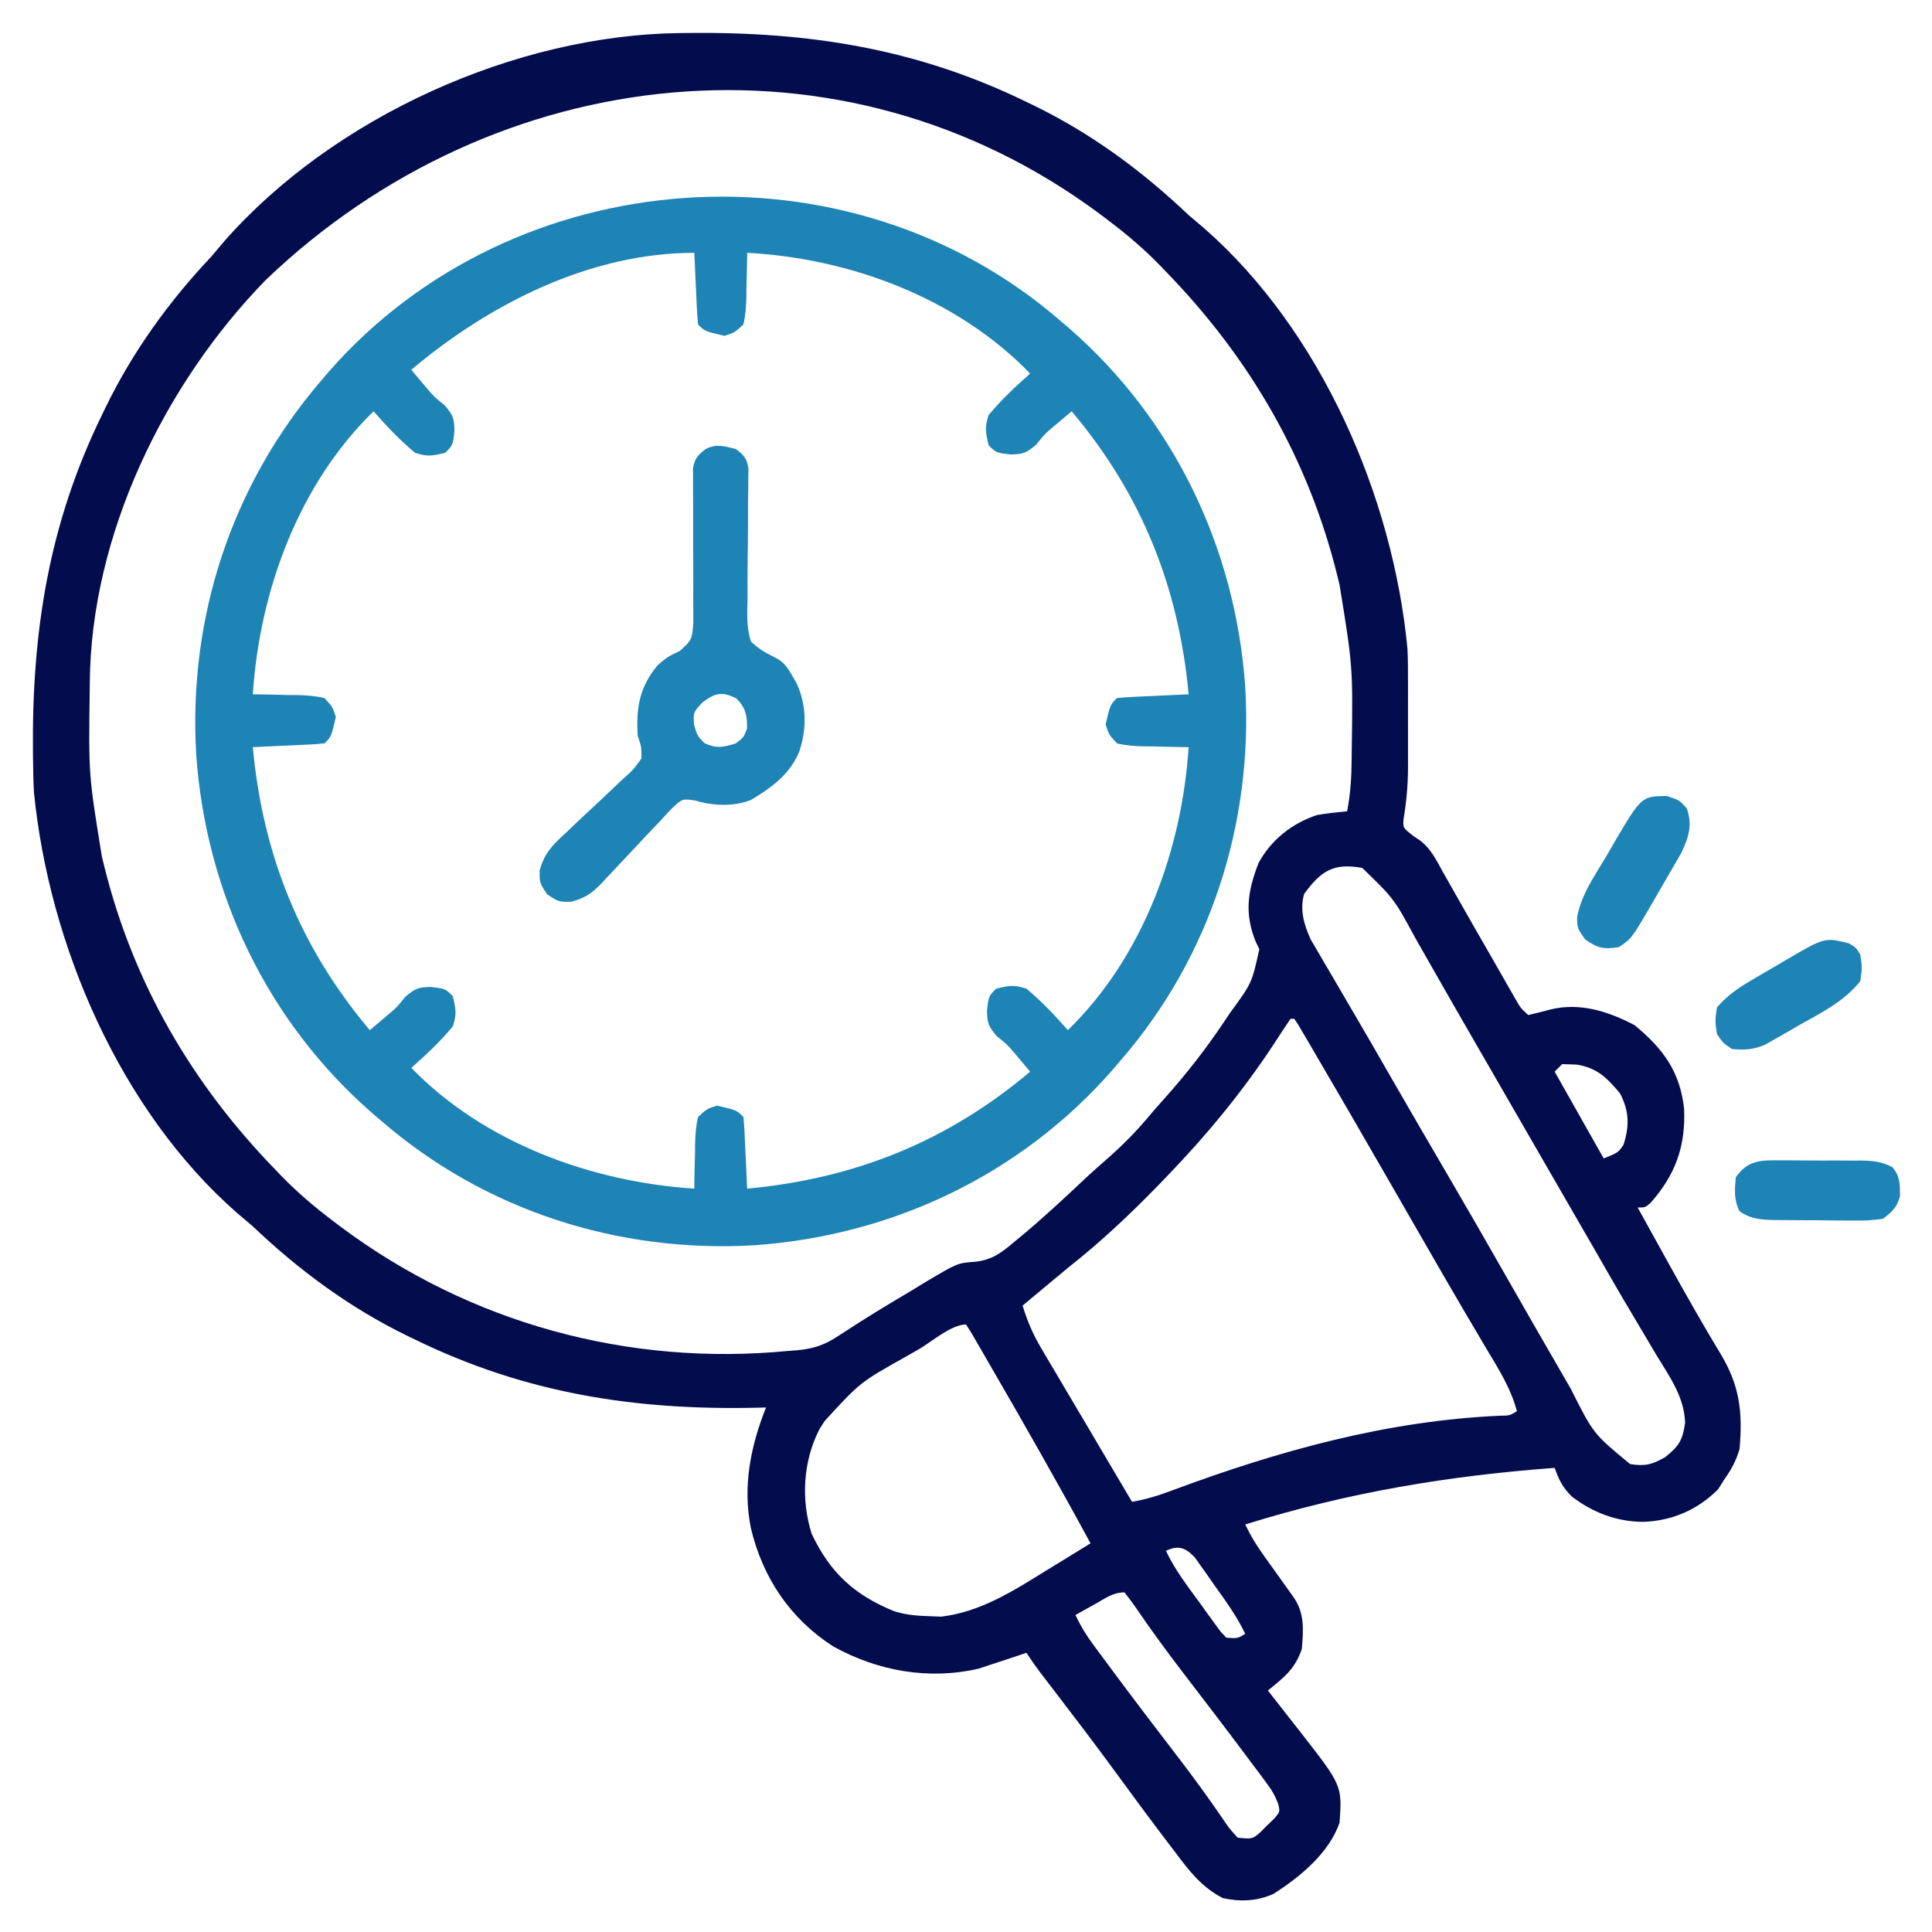<?xml version="1.0" encoding="UTF-8"?>
<svg version="1.1" xmlns="http://www.w3.org/2000/svg" width="512" height="512">
<path d="M0 0 C0.767 -0.01 1.535 -0.02 2.325 -0.03 C34.255 -0.353 62.845 4.138 91.75 18.238 C92.722 18.706 92.722 18.706 93.713 19.183 C109.023 26.633 122.434 36.537 134.75 48.238 C136.119 49.412 137.494 50.579 138.875 51.738 C169.834 78.867 188.914 122.842 192.75 163.238 C192.88 166.165 192.891 169.086 192.883 172.016 C192.884 173.232 192.884 173.232 192.886 174.473 C192.886 176.176 192.885 177.879 192.88 179.583 C192.875 182.165 192.88 184.748 192.887 187.33 C192.886 188.996 192.885 190.662 192.883 192.328 C192.885 193.088 192.887 193.847 192.889 194.63 C192.869 199.292 192.482 203.727 191.704 208.328 C191.538 210.636 191.538 210.636 194.41 212.852 C194.97 213.231 195.529 213.611 196.106 214.002 C198.981 216.164 200.481 219.333 202.188 222.426 C202.593 223.136 202.998 223.846 203.416 224.578 C204.337 226.192 205.252 227.809 206.164 229.428 C208.991 234.436 211.862 239.419 214.732 244.403 C215.741 246.16 216.745 247.919 217.748 249.678 C218.367 250.759 218.987 251.84 219.625 252.953 C220.179 253.924 220.734 254.894 221.305 255.894 C222.673 258.315 222.673 258.315 224.75 260.238 C226.711 259.773 228.67 259.299 230.613 258.766 C238.415 256.84 246.03 259.269 252.938 262.926 C260.52 269.16 264.993 275.245 266.062 285.125 C266.471 295.097 263.729 302.625 257.117 310.059 C255.75 311.238 255.75 311.238 253.75 311.238 C256.038 315.386 258.33 319.532 260.625 323.676 C260.965 324.289 261.304 324.903 261.654 325.535 C266.238 333.806 270.882 342.032 275.779 350.123 C280.84 358.55 281.594 365.55 280.75 375.238 C279.85 378.305 278.602 380.651 276.75 383.238 C276.193 384.125 275.636 385.012 275.062 385.926 C269.592 391.396 262.812 394.313 255.125 394.551 C248.079 394.468 241.837 392.086 236.25 387.801 C233.757 385.246 232.936 383.526 231.75 380.238 C203.434 382.347 176.949 386.758 149.75 395.238 C151.116 398.128 152.675 400.68 154.535 403.277 C155.066 404.022 155.596 404.767 156.143 405.535 C156.694 406.303 157.245 407.072 157.812 407.863 C158.909 409.396 160.004 410.93 161.098 412.465 C161.582 413.141 162.067 413.817 162.567 414.514 C165.536 418.84 165.175 423.136 164.75 428.238 C162.934 433.585 159.993 435.806 155.75 439.238 C156.153 439.752 156.556 440.266 156.972 440.795 C158.817 443.15 160.658 445.506 162.5 447.863 C163.451 449.076 163.451 449.076 164.422 450.312 C175.428 464.414 175.428 464.414 174.75 474.238 C172.004 482.304 164.219 488.711 157.18 493.168 C152.811 495.093 148.383 495.28 143.75 494.238 C138.171 491.311 134.949 487.11 131.25 482.176 C130.644 481.382 130.038 480.588 129.414 479.771 C124.593 473.432 119.87 467.021 115.169 460.594 C109.844 453.322 104.386 446.155 98.903 439.003 C98.259 438.163 97.616 437.323 96.953 436.457 C96.382 435.714 95.812 434.971 95.224 434.205 C94.012 432.588 92.871 430.919 91.75 429.238 C91.193 429.432 90.636 429.625 90.062 429.824 C87.633 430.653 85.193 431.447 82.75 432.238 C81.574 432.63 80.399 433.022 79.188 433.426 C65.855 436.533 52.283 434.087 40.438 427.488 C29.119 420.132 21.886 409.38 18.75 396.238 C16.5 385.251 18.662 374.504 22.75 364.238 C21.937 364.259 21.123 364.28 20.285 364.302 C-11.952 365.018 -41.031 360.491 -70.25 346.238 C-70.898 345.927 -71.546 345.615 -72.213 345.294 C-87.523 337.844 -100.934 327.939 -113.25 316.238 C-114.619 315.065 -115.994 313.898 -117.375 312.738 C-148.436 285.521 -167.222 241.697 -171.25 201.238 C-171.406 198.488 -171.459 195.742 -171.488 192.988 C-171.498 192.221 -171.508 191.454 -171.518 190.663 C-171.841 158.734 -167.35 130.144 -153.25 101.238 C-152.938 100.591 -152.627 99.943 -152.306 99.275 C-145.093 84.454 -135.556 71.206 -124.25 59.238 C-123.12 57.909 -121.995 56.576 -120.875 55.238 C-91.957 22.293 -43.652 0.463 0 0 Z M-109.75 65.363 C-136.756 92.999 -156.204 133.198 -156.453 172.262 C-156.46 173.001 -156.467 173.74 -156.475 174.502 C-156.776 196.556 -156.776 196.556 -153.25 218.238 C-153.051 219.052 -152.853 219.865 -152.648 220.704 C-144.972 251.7 -129.444 278.394 -107.25 301.238 C-106.722 301.789 -106.195 302.34 -105.651 302.908 C-101.461 307.211 -97.034 310.987 -92.25 314.613 C-91.509 315.175 -90.769 315.737 -90.006 316.315 C-55.761 341.892 -13.782 353.372 28.75 349.238 C29.445 349.187 30.141 349.136 30.857 349.083 C35.469 348.664 38.431 347.624 42.25 345.051 C43.895 343.991 43.895 343.991 45.574 342.91 C46.21 342.5 46.846 342.089 47.501 341.666 C52.3 338.619 57.179 335.708 62.062 332.801 C63.602 331.86 63.602 331.86 65.172 330.9 C73.491 325.963 73.491 325.963 78.062 325.629 C82.612 325.147 85.073 323.299 88.438 320.426 C89.033 319.938 89.628 319.45 90.241 318.948 C96.12 314.07 101.705 308.873 107.257 303.63 C109.504 301.535 111.818 299.517 114.125 297.488 C117.607 294.358 120.784 291.149 123.793 287.562 C125.309 285.762 126.85 284.006 128.426 282.258 C134.211 275.777 139.426 269.094 144.25 261.863 C144.988 260.758 144.988 260.758 145.741 259.631 C151.501 251.78 151.501 251.78 153.484 242.77 C153.16 242.099 152.835 241.429 152.5 240.738 C149.481 233.273 150.409 227.306 153.281 219.93 C156.639 213.776 162.133 209.434 168.75 207.238 C171.416 206.745 174.048 206.513 176.75 206.238 C177.648 201.611 177.924 197.11 177.953 192.41 C177.964 191.297 177.964 191.297 177.975 190.162 C178.284 168.013 178.284 168.013 174.75 146.238 C174.551 145.425 174.353 144.611 174.148 143.773 C166.472 112.776 150.944 86.082 128.75 63.238 C128.222 62.687 127.695 62.136 127.151 61.568 C122.961 57.266 118.534 53.489 113.75 49.863 C113.009 49.302 112.269 48.74 111.506 48.161 C42.882 -3.094 -49.049 7.298 -109.75 65.363 Z M165.375 228.113 C164.141 232.308 165.326 236.307 167.094 240.191 C167.664 241.162 168.233 242.132 168.82 243.133 C169.462 244.24 170.103 245.347 170.764 246.487 C171.468 247.675 172.171 248.863 172.875 250.051 C173.602 251.297 174.328 252.543 175.052 253.79 C176.545 256.356 178.044 258.918 179.547 261.477 C182.235 266.059 184.881 270.665 187.527 275.272 C192.873 284.576 198.27 293.85 203.688 303.113 C208.763 311.791 213.772 320.505 218.75 329.238 C223.928 338.318 229.125 347.387 234.375 356.426 C234.931 357.387 235.486 358.348 236.059 359.338 C242.016 371.209 242.016 371.209 251.75 379.238 C255.77 379.837 257.419 379.423 261 377.426 C264.649 374.523 265.638 373.006 266.316 368.359 C266.14 361.451 262.177 356.037 258.688 350.301 C257.954 349.063 257.223 347.824 256.494 346.584 C254.994 344.037 253.483 341.496 251.965 338.958 C248.636 333.384 245.419 327.745 242.188 322.113 C240.947 319.964 239.707 317.816 238.465 315.668 C234.723 309.193 230.986 302.716 227.25 296.238 C226 294.072 224.75 291.905 223.5 289.738 C216 276.738 216 276.738 214.123 273.484 C212.881 271.331 211.638 269.179 210.395 267.028 C207.486 261.993 204.585 256.955 201.707 251.902 C200.692 250.12 199.674 248.339 198.656 246.559 C197.382 244.329 196.113 242.098 194.848 239.863 C189.161 229.379 189.161 229.379 180.75 221.238 C173.157 219.887 169.871 221.982 165.375 228.113 Z M161.75 261.238 C160.259 263.429 158.811 265.636 157.375 267.863 C148.959 280.668 139.387 292.226 128.75 303.238 C128.151 303.859 127.552 304.48 126.935 305.12 C119.253 313.039 111.428 320.406 102.75 327.238 C100.51 329.079 98.286 330.939 96.062 332.801 C95.038 333.656 94.013 334.512 92.988 335.367 C91.88 336.293 91.88 336.293 90.75 337.238 C91.979 341.237 93.423 344.703 95.551 348.301 C96.11 349.253 96.669 350.205 97.246 351.186 C98.145 352.697 98.145 352.697 99.062 354.238 C99.678 355.282 100.293 356.325 100.926 357.4 C102.862 360.683 104.806 363.961 106.75 367.238 C108.023 369.394 109.295 371.55 110.566 373.707 C113.622 378.887 116.684 384.064 119.75 389.238 C123.492 388.589 126.864 387.543 130.414 386.199 C158.495 375.75 187.288 367.719 217.406 366.414 C219.771 366.386 219.771 366.386 221.75 365.238 C220.122 359.057 216.808 353.927 213.562 348.488 C212.286 346.325 211.01 344.161 209.734 341.996 C209.075 340.88 208.416 339.764 207.736 338.614 C204.561 333.217 201.436 327.791 198.312 322.363 C197.692 321.288 197.072 320.212 196.433 319.104 C193.261 313.601 190.093 308.096 186.926 302.59 C180.779 291.909 174.613 281.24 168.375 270.613 C167.821 269.664 167.267 268.715 166.697 267.737 C165.938 266.45 165.938 266.45 165.164 265.137 C164.498 264.002 164.498 264.002 163.819 262.845 C163.29 262.05 163.29 262.05 162.75 261.238 C162.42 261.238 162.09 261.238 161.75 261.238 Z M233.75 273.238 C233.09 273.898 232.43 274.558 231.75 275.238 C236.04 282.828 240.33 290.418 244.75 298.238 C248.601 296.676 248.601 296.676 250 294.613 C251.616 289.495 251.49 285.663 249.062 280.988 C245.579 276.846 242.997 274.218 237.562 273.363 C235.675 273.301 235.675 273.301 233.75 273.238 Z M63.25 348.801 C62.185 349.41 61.12 350.019 60.023 350.646 C47.705 357.542 47.705 357.542 38.312 367.801 C37.86 368.503 37.408 369.206 36.941 369.93 C32.572 378.397 31.978 388.645 34.848 397.703 C39.734 408.037 46.203 413.963 56.75 418.238 C59.945 419.242 62.969 419.466 66.312 419.551 C67.263 419.588 68.213 419.626 69.191 419.664 C79.585 418.421 88.202 412.903 96.938 407.488 C98.091 406.783 99.246 406.079 100.4 405.375 C103.189 403.671 105.972 401.959 108.75 400.238 C100.092 384.28 91.107 368.507 82 352.801 C81.392 351.746 80.783 350.691 80.156 349.605 C79.594 348.639 79.032 347.674 78.453 346.68 C77.955 345.821 77.456 344.962 76.942 344.076 C76.549 343.47 76.155 342.863 75.75 342.238 C71.903 342.238 66.505 346.911 63.25 348.801 Z M128.75 402.238 C131.097 407.254 134.433 411.532 137.688 415.988 C138.321 416.876 138.955 417.765 139.607 418.68 C140.22 419.519 140.833 420.358 141.465 421.223 C142.023 421.993 142.581 422.764 143.156 423.558 C143.945 424.39 143.945 424.39 144.75 425.238 C147.675 425.462 147.675 425.462 149.75 424.238 C147.494 419.467 144.431 415.336 141.375 411.051 C140.798 410.219 140.22 409.387 139.625 408.529 C139.06 407.738 138.496 406.948 137.914 406.133 C137.403 405.409 136.892 404.686 136.366 403.941 C133.944 401.389 131.948 400.639 128.75 402.238 Z M110.125 416.238 C109.122 416.795 108.119 417.352 107.086 417.926 C106.315 418.359 105.544 418.792 104.75 419.238 C106.084 422.066 107.588 424.534 109.445 427.047 C109.988 427.783 110.531 428.52 111.091 429.278 C111.679 430.069 112.268 430.861 112.875 431.676 C113.49 432.507 114.106 433.338 114.74 434.194 C120.083 441.391 125.508 448.526 130.97 455.633 C134.071 459.677 137.131 463.734 140.066 467.898 C140.567 468.605 141.068 469.311 141.583 470.038 C142.501 471.342 143.408 472.653 144.302 473.974 C145.609 475.893 145.609 475.893 147.75 478.238 C151.607 478.624 151.607 478.624 153.707 476.848 C154.625 475.927 154.625 475.927 155.562 474.988 C156.188 474.385 156.813 473.782 157.457 473.16 C158.979 471.358 158.979 471.358 158.493 469.356 C157.672 467.015 156.637 465.415 155.152 463.43 C154.333 462.325 154.333 462.325 153.497 461.198 C152.601 460.011 152.601 460.011 151.688 458.801 C151.068 457.97 150.449 457.14 149.812 456.284 C144.419 449.071 138.947 441.918 133.464 434.773 C129.047 429.001 124.751 423.161 120.667 417.147 C119.742 415.81 118.752 414.518 117.75 413.238 C114.723 413.238 112.746 414.775 110.125 416.238 Z " fill="#030d4e" transform="translate(180.25,8.762)"/>
<path d="M0 0 C0.829 0.708 1.658 1.415 2.512 2.145 C30.238 26.389 46.419 60.4 49 97 C51.149 133.156 39.756 168.604 16 196 C15.292 196.829 14.585 197.658 13.855 198.512 C-10.389 226.238 -44.4 242.419 -81 245 C-117.156 247.149 -152.604 235.756 -180 212 C-180.829 211.292 -181.658 210.585 -182.512 209.855 C-210.238 185.611 -226.419 151.6 -229 115 C-231.16 78.665 -219.643 43.614 -196 16 C-195.291 15.169 -194.582 14.337 -193.852 13.48 C-144.842 -42.493 -56.23 -48.758 0 0 Z M-172 13 C-171.107 14.065 -170.21 15.127 -169.312 16.188 C-168.77 16.832 -168.227 17.477 -167.668 18.141 C-165.898 20.198 -165.898 20.198 -163.125 22.438 C-160.861 25.167 -160.653 25.815 -160.562 29.188 C-161 33 -161 33 -163 35 C-166.458 35.817 -167.707 36.08 -171 35 C-175.049 31.653 -178.527 27.932 -182 24 C-201.908 43.394 -212.217 71.674 -214 99 C-213.44 99.004 -212.88 99.008 -212.303 99.012 C-209.764 99.045 -207.226 99.116 -204.688 99.188 C-203.366 99.196 -203.366 99.196 -202.018 99.205 C-199.581 99.288 -197.37 99.424 -195 100 C-192.848 102.348 -192.848 102.348 -192 105 C-193.2 110.2 -193.2 110.2 -195 112 C-196.413 112.156 -197.834 112.251 -199.254 112.316 C-200.535 112.379 -200.535 112.379 -201.842 112.443 C-202.74 112.483 -203.637 112.522 -204.562 112.562 C-205.464 112.606 -206.366 112.649 -207.295 112.693 C-209.53 112.8 -211.765 112.902 -214 113 C-211.368 141.48 -201.505 166.071 -183 188 C-181.935 187.107 -180.873 186.21 -179.812 185.312 C-179.168 184.77 -178.523 184.227 -177.859 183.668 C-175.802 181.898 -175.802 181.898 -173.562 179.125 C-170.833 176.861 -170.185 176.653 -166.812 176.562 C-163 177 -163 177 -161 179 C-160.183 182.458 -159.92 183.707 -161 187 C-164.347 191.049 -168.068 194.527 -172 198 C-152.606 217.908 -124.326 228.217 -97 230 C-96.996 229.44 -96.992 228.88 -96.988 228.303 C-96.955 225.764 -96.884 223.226 -96.812 220.688 C-96.804 219.366 -96.804 219.366 -96.795 218.018 C-96.712 215.581 -96.576 213.37 -96 211 C-93.652 208.848 -93.652 208.848 -91 208 C-85.8 209.2 -85.8 209.2 -84 211 C-83.844 212.413 -83.749 213.834 -83.684 215.254 C-83.621 216.535 -83.621 216.535 -83.557 217.842 C-83.517 218.74 -83.478 219.637 -83.438 220.562 C-83.394 221.464 -83.351 222.366 -83.307 223.295 C-83.2 225.53 -83.098 227.765 -83 230 C-54.52 227.368 -29.929 217.505 -8 199 C-8.893 197.935 -9.79 196.873 -10.688 195.812 C-11.23 195.168 -11.773 194.523 -12.332 193.859 C-14.102 191.802 -14.102 191.802 -16.875 189.562 C-19.139 186.833 -19.347 186.185 -19.438 182.812 C-19 179 -19 179 -17 177 C-13.542 176.183 -12.293 175.92 -9 177 C-4.951 180.347 -1.473 184.068 2 188 C21.908 168.606 32.217 140.326 34 113 C33.44 112.996 32.88 112.992 32.303 112.988 C29.764 112.955 27.226 112.884 24.688 112.812 C23.806 112.807 22.925 112.801 22.018 112.795 C19.581 112.712 17.37 112.576 15 112 C12.848 109.652 12.848 109.652 12 107 C13.2 101.8 13.2 101.8 15 100 C16.413 99.844 17.834 99.749 19.254 99.684 C20.108 99.642 20.962 99.6 21.842 99.557 C22.74 99.517 23.637 99.478 24.562 99.438 C25.915 99.373 25.915 99.373 27.295 99.307 C29.53 99.2 31.765 99.098 34 99 C31.368 70.52 21.505 45.929 3 24 C1.935 24.893 0.873 25.79 -0.188 26.688 C-0.832 27.23 -1.477 27.773 -2.141 28.332 C-4.198 30.102 -4.198 30.102 -6.438 32.875 C-9.167 35.139 -9.815 35.347 -13.188 35.438 C-17 35 -17 35 -19 33 C-19.817 29.542 -20.08 28.293 -19 25 C-15.653 20.951 -11.932 17.473 -8 14 C-27.307 -5.963 -55.581 -16.532 -83 -18 C-83.004 -17.44 -83.008 -16.88 -83.012 -16.303 C-83.045 -13.764 -83.116 -11.226 -83.188 -8.688 C-83.196 -7.366 -83.196 -7.366 -83.205 -6.018 C-83.288 -3.581 -83.424 -1.37 -84 1 C-86.348 3.152 -86.348 3.152 -89 4 C-94.2 2.8 -94.2 2.8 -96 1 C-96.156 -0.413 -96.251 -1.834 -96.316 -3.254 C-96.358 -4.108 -96.4 -4.962 -96.443 -5.842 C-96.483 -6.74 -96.522 -7.637 -96.562 -8.562 C-96.606 -9.464 -96.649 -10.366 -96.693 -11.295 C-96.8 -13.53 -96.902 -15.765 -97 -18 C-124.656 -18 -151.367 -4.412 -172 13 Z " fill="#1E84B5" transform="translate(281,85)"/>
<path d="M0 0 C2.155 1.618 2.914 2.462 3.345 5.149 C3.332 5.98 3.319 6.811 3.305 7.667 C3.299 8.612 3.293 9.557 3.287 10.53 C3.268 11.549 3.25 12.568 3.23 13.617 C3.228 15.772 3.228 17.927 3.229 20.082 C3.214 23.482 3.187 26.88 3.134 30.28 C3.089 33.56 3.094 36.837 3.105 40.117 C3.077 41.132 3.048 42.147 3.018 43.192 C3.047 46.014 3.144 48.309 4 51 C5.92 52.849 7.704 53.935 10.102 55.084 C12.564 56.272 13.617 57.7 14.938 60.062 C15.318 60.713 15.698 61.364 16.09 62.035 C18.79 67.863 18.832 74.151 16.812 80.188 C14.274 86.249 9.534 89.703 4 93 C-0.541 94.816 -6.149 94.574 -10.76 93.145 C-14.19 92.644 -14.19 92.644 -16.957 95.257 C-17.998 96.34 -19.02 97.44 -20.027 98.555 C-20.579 99.131 -21.131 99.707 -21.7 100.301 C-23.464 102.143 -25.202 104.006 -26.938 105.875 C-28.67 107.736 -30.407 109.591 -32.164 111.428 C-33.257 112.57 -34.335 113.726 -35.397 114.897 C-38.091 117.715 -39.899 118.973 -43.698 119.989 C-47 120 -47 120 -50 118 C-52 115 -52 115 -51.989 111.698 C-50.775 107.16 -48.551 104.896 -45.18 101.84 C-43.993 100.705 -42.807 99.57 -41.621 98.436 C-39.745 96.678 -37.863 94.926 -35.978 93.177 C-34.156 91.475 -32.355 89.752 -30.555 88.027 C-29.984 87.512 -29.413 86.996 -28.825 86.464 C-27.03 84.815 -27.03 84.815 -25 82 C-25.008 78.868 -25.008 78.868 -26 76 C-26.474 68.654 -25.521 62.998 -20.688 57.25 C-18 55 -18 55 -14.876 53.533 C-11.639 50.682 -11.556 50.258 -11.275 46.187 C-11.254 44.197 -11.265 42.205 -11.301 40.215 C-11.294 39.162 -11.288 38.11 -11.281 37.025 C-11.263 33.662 -11.285 30.301 -11.312 26.938 C-11.324 23.571 -11.326 20.206 -11.312 16.839 C-11.305 14.745 -11.313 12.65 -11.338 10.556 C-11.338 9.608 -11.338 8.66 -11.337 7.683 C-11.344 6.849 -11.351 6.015 -11.358 5.156 C-10.915 2.491 -10.09 1.655 -8 0 C-5.063 -1.468 -3.132 -0.767 0 0 Z M-8.812 67.125 C-11.303 69.813 -11.303 69.813 -11.062 73.125 C-10.187 76.016 -10.187 76.016 -8.312 77.938 C-5.101 79.413 -3.335 79.064 0 78 C2.079 76.423 2.079 76.423 3 74 C2.928 70.461 2.672 68.695 0.188 66.125 C-3.603 64.176 -5.489 64.614 -8.812 67.125 Z " fill="#1E84B5" transform="translate(195,119)"/>
<path d="M0 0 C3.375 1.062 3.375 1.062 5.375 3.25 C6.952 7.687 5.921 10.914 3.932 15.099 C3.026 16.666 3.026 16.666 2.102 18.266 C1.777 18.829 1.453 19.393 1.118 19.974 C0.435 21.157 -0.252 22.336 -0.944 23.514 C-2.001 25.315 -3.041 27.125 -4.078 28.938 C-9.231 37.8 -9.231 37.8 -12.625 40.062 C-16.68 40.68 -18.169 40.383 -21.562 38 C-23.625 35.062 -23.625 35.062 -23.676 32.141 C-22.596 26.161 -18.939 21.013 -15.875 15.875 C-15.254 14.795 -14.632 13.716 -13.992 12.604 C-6.643 0.115 -6.643 0.115 0 0 Z " fill="#1E84B5" transform="translate(441.625,210.938)"/>
<path d="M0 0 C0.762 -0.001 1.523 -0.003 2.308 -0.004 C3.915 -0.003 5.522 0.009 7.129 0.03 C9.586 0.058 12.04 0.05 14.496 0.037 C16.06 0.043 17.624 0.052 19.188 0.062 C19.92 0.06 20.652 0.057 21.407 0.054 C24.507 0.111 26.786 0.336 29.557 1.777 C31.674 4.145 31.577 6.374 31.625 9.461 C30.835 12.488 29.56 13.58 27.094 15.496 C24.39 15.87 22.103 16.012 19.406 15.957 C18.667 15.956 17.927 15.955 17.165 15.954 C15.605 15.948 14.045 15.933 12.485 15.908 C10.102 15.871 7.72 15.867 5.336 15.867 C3.818 15.857 2.299 15.846 0.781 15.832 C0.071 15.83 -0.64 15.828 -1.372 15.825 C-5.007 15.756 -7.873 15.613 -10.906 13.496 C-12.452 10.404 -12.2 7.902 -11.906 4.496 C-8.725 -0.084 -5.188 -0.08 0 0 Z " fill="#1E84B5" transform="translate(471.906,307.504)"/>
<path d="M0 0 C1.875 1.125 1.875 1.125 3 3 C3.5 6.375 3.5 6.375 3 10 C-1.315 15.466 -7.453 18.447 -13.438 21.812 C-14.462 22.41 -15.486 23.007 -16.541 23.623 C-18.035 24.469 -18.035 24.469 -19.559 25.332 C-20.909 26.101 -20.909 26.101 -22.287 26.886 C-25.423 28.174 -27.639 28.316 -31 28 C-33.375 26.438 -33.375 26.438 -35 24 C-35.5 20.5 -35.5 20.5 -35 17 C-32.349 13.875 -29.418 11.864 -25.902 9.801 C-24.936 9.232 -23.97 8.663 -22.975 8.076 C-21.972 7.494 -20.97 6.912 -19.938 6.312 C-18.931 5.719 -17.925 5.125 -16.889 4.514 C-6.437 -1.609 -6.437 -1.609 0 0 Z " fill="#1E84B5" transform="translate(490,250)"/>
</svg>
